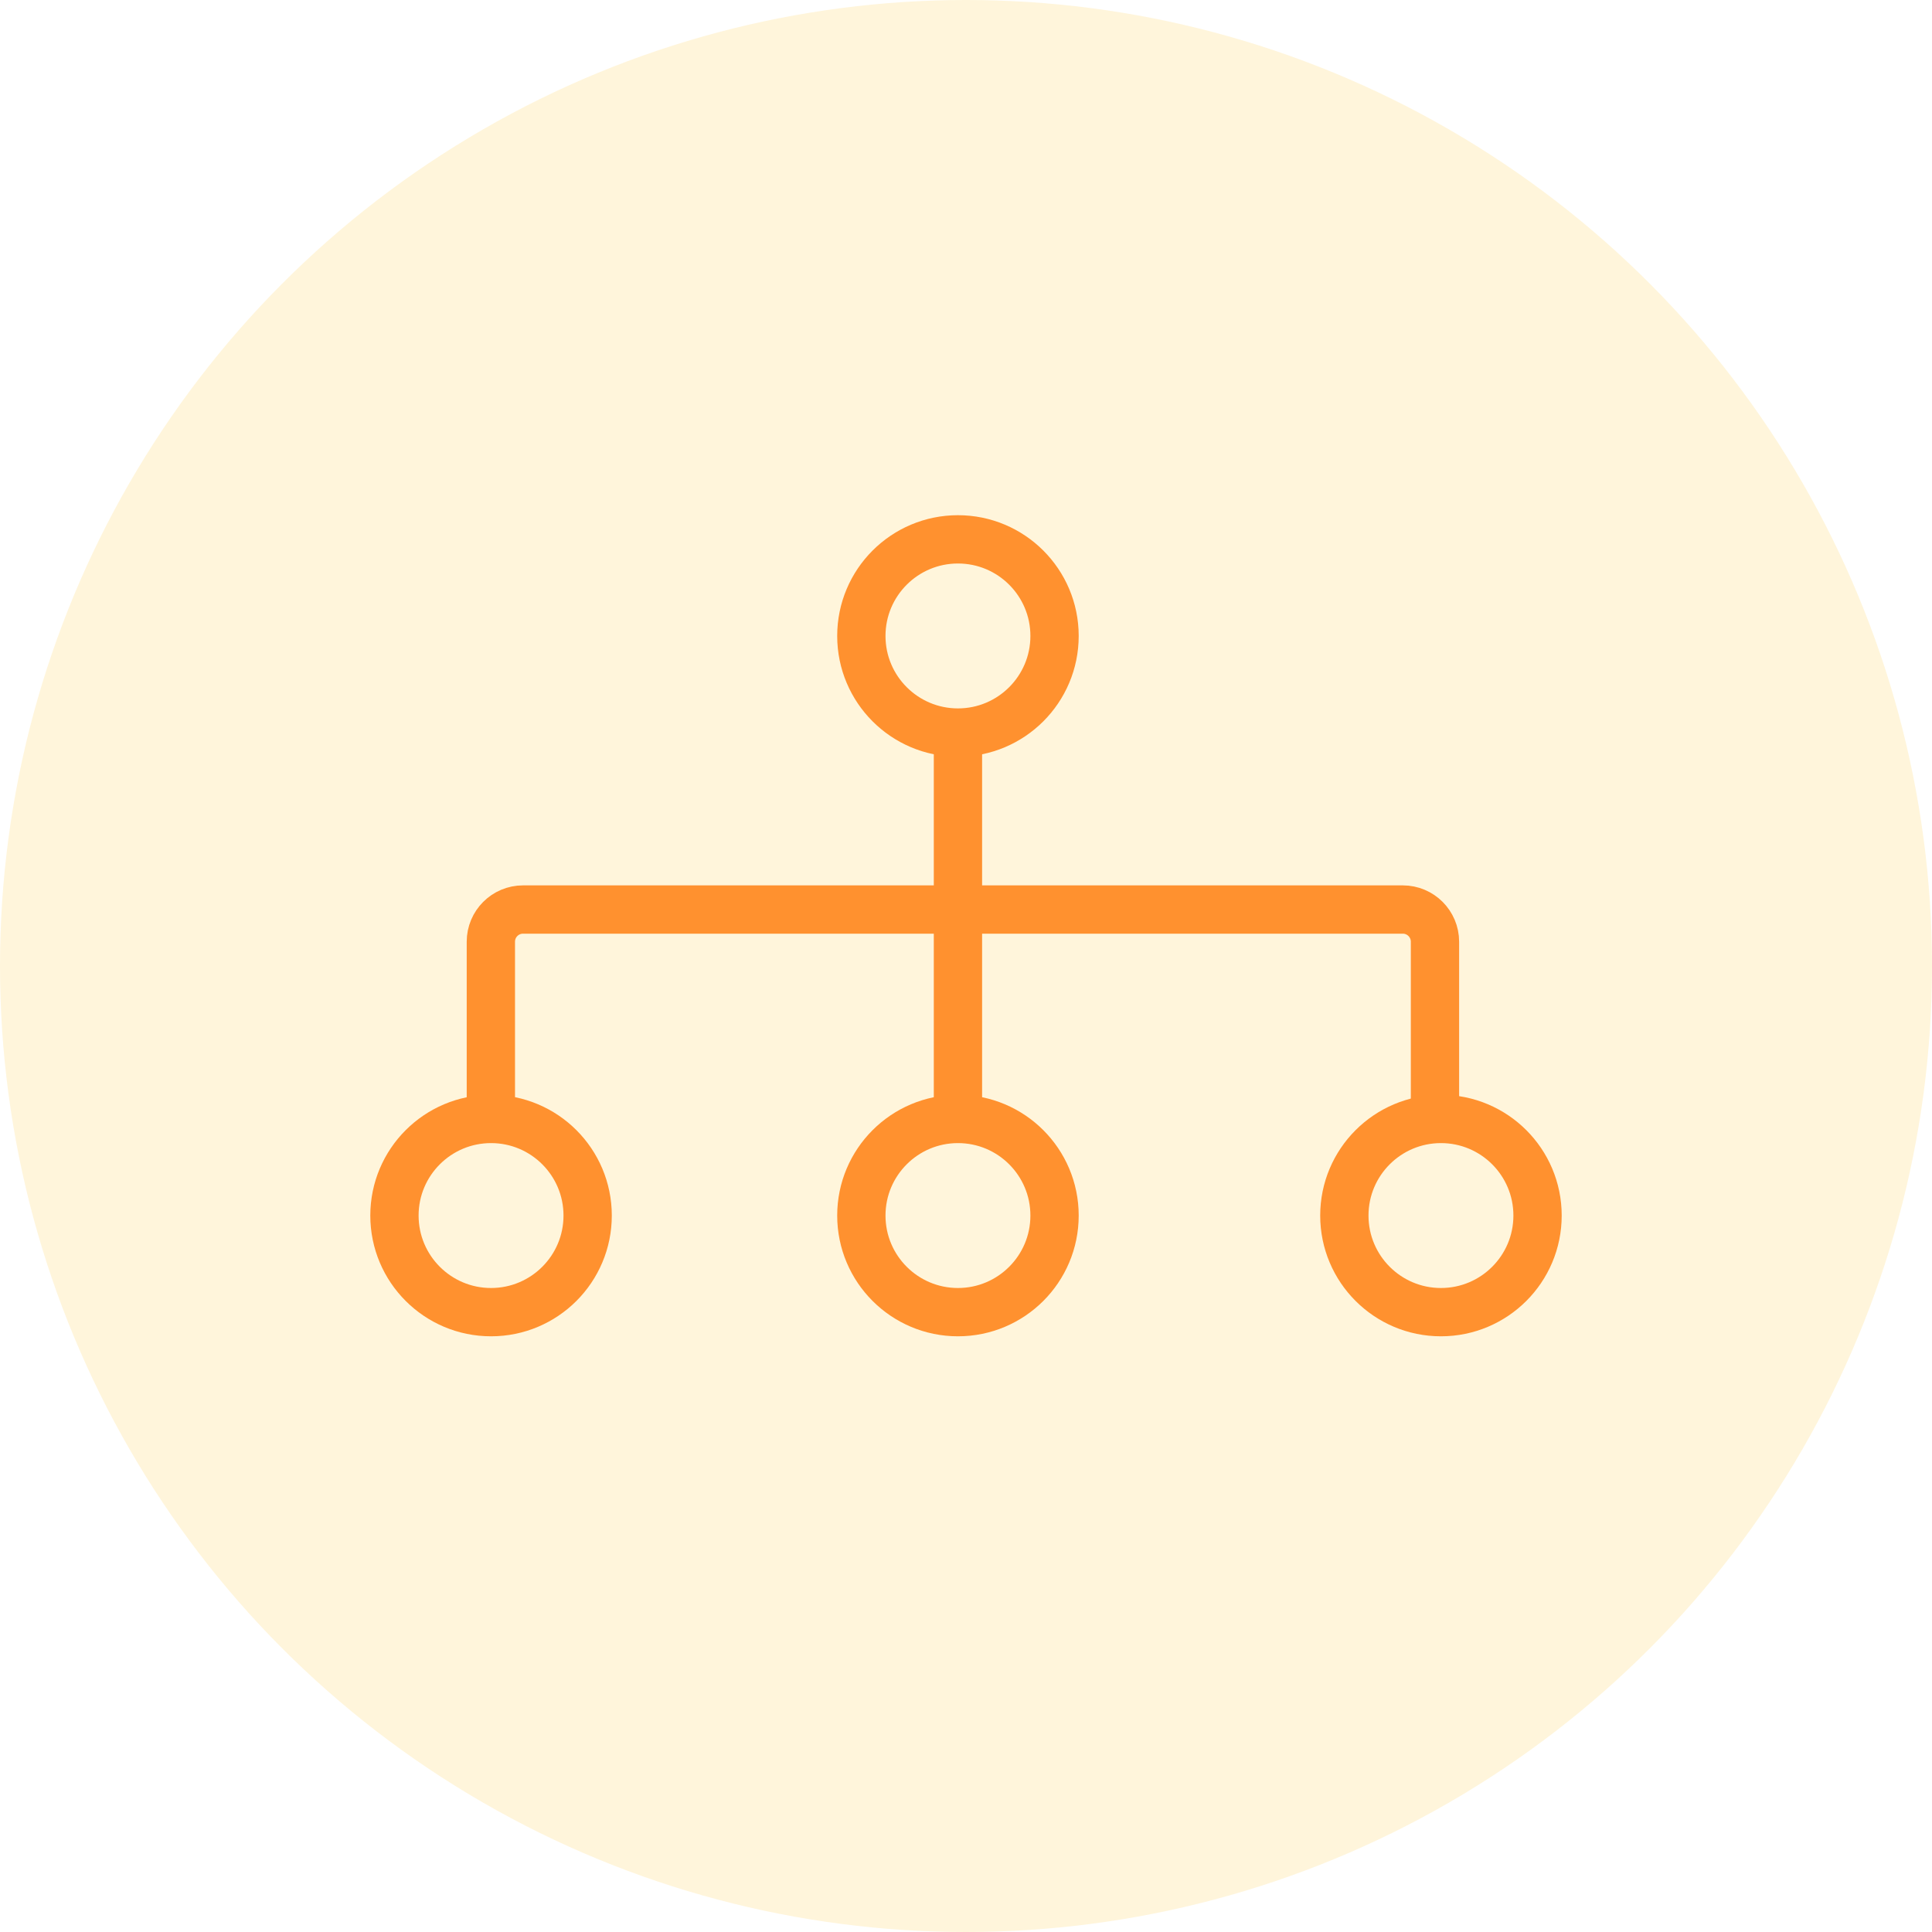 <?xml version="1.0" encoding="UTF-8"?>
<svg width="120px" height="120px" viewBox="0 0 120 120" version="1.1" xmlns="http://www.w3.org/2000/svg" xmlns:xlink="http://www.w3.org/1999/xlink">
    <title>distributed training</title>
    <g id="Page-2" stroke="none" stroke-width="1" fill="none" fill-rule="evenodd">
        <g id="Artboard-Copy-2" transform="translate(-1099, -2536)">
            <g id="distributed-training" transform="translate(1099, 2536)">
                <circle id="Oval" fill-opacity="0.46" fill="#FFE8B0" cx="60" cy="60" r="60"></circle>
                <g id="Group-2" transform="translate(23, 32)" stroke="#FF912F" stroke-width="3">
                    <line x1="36.5" y1="14.5" x2="36.5" y2="36.5" id="Line-12" stroke-linecap="square"></line>
                    <circle id="Oval" cx="36.5" cy="7.5" r="6"></circle>
                    <circle id="Oval-Copy-9" cx="7.5" cy="43.5" r="6"></circle>
                    <circle id="Oval-Copy-20" cx="36.5" cy="43.5" r="6"></circle>
                    <circle id="Oval-Copy-22" cx="66.5" cy="43.5" r="6"></circle>
                    <path d="M7.488,38.935 L7.488,26.492 C7.488,25.387 8.384,24.492 9.488,24.492 L64.129,24.492 C65.233,24.492 66.129,25.387 66.129,26.492 L66.129,38.935 L66.129,38.935" id="Path-27"></path>
                </g>
            </g>
        </g>
    </g>
</svg>